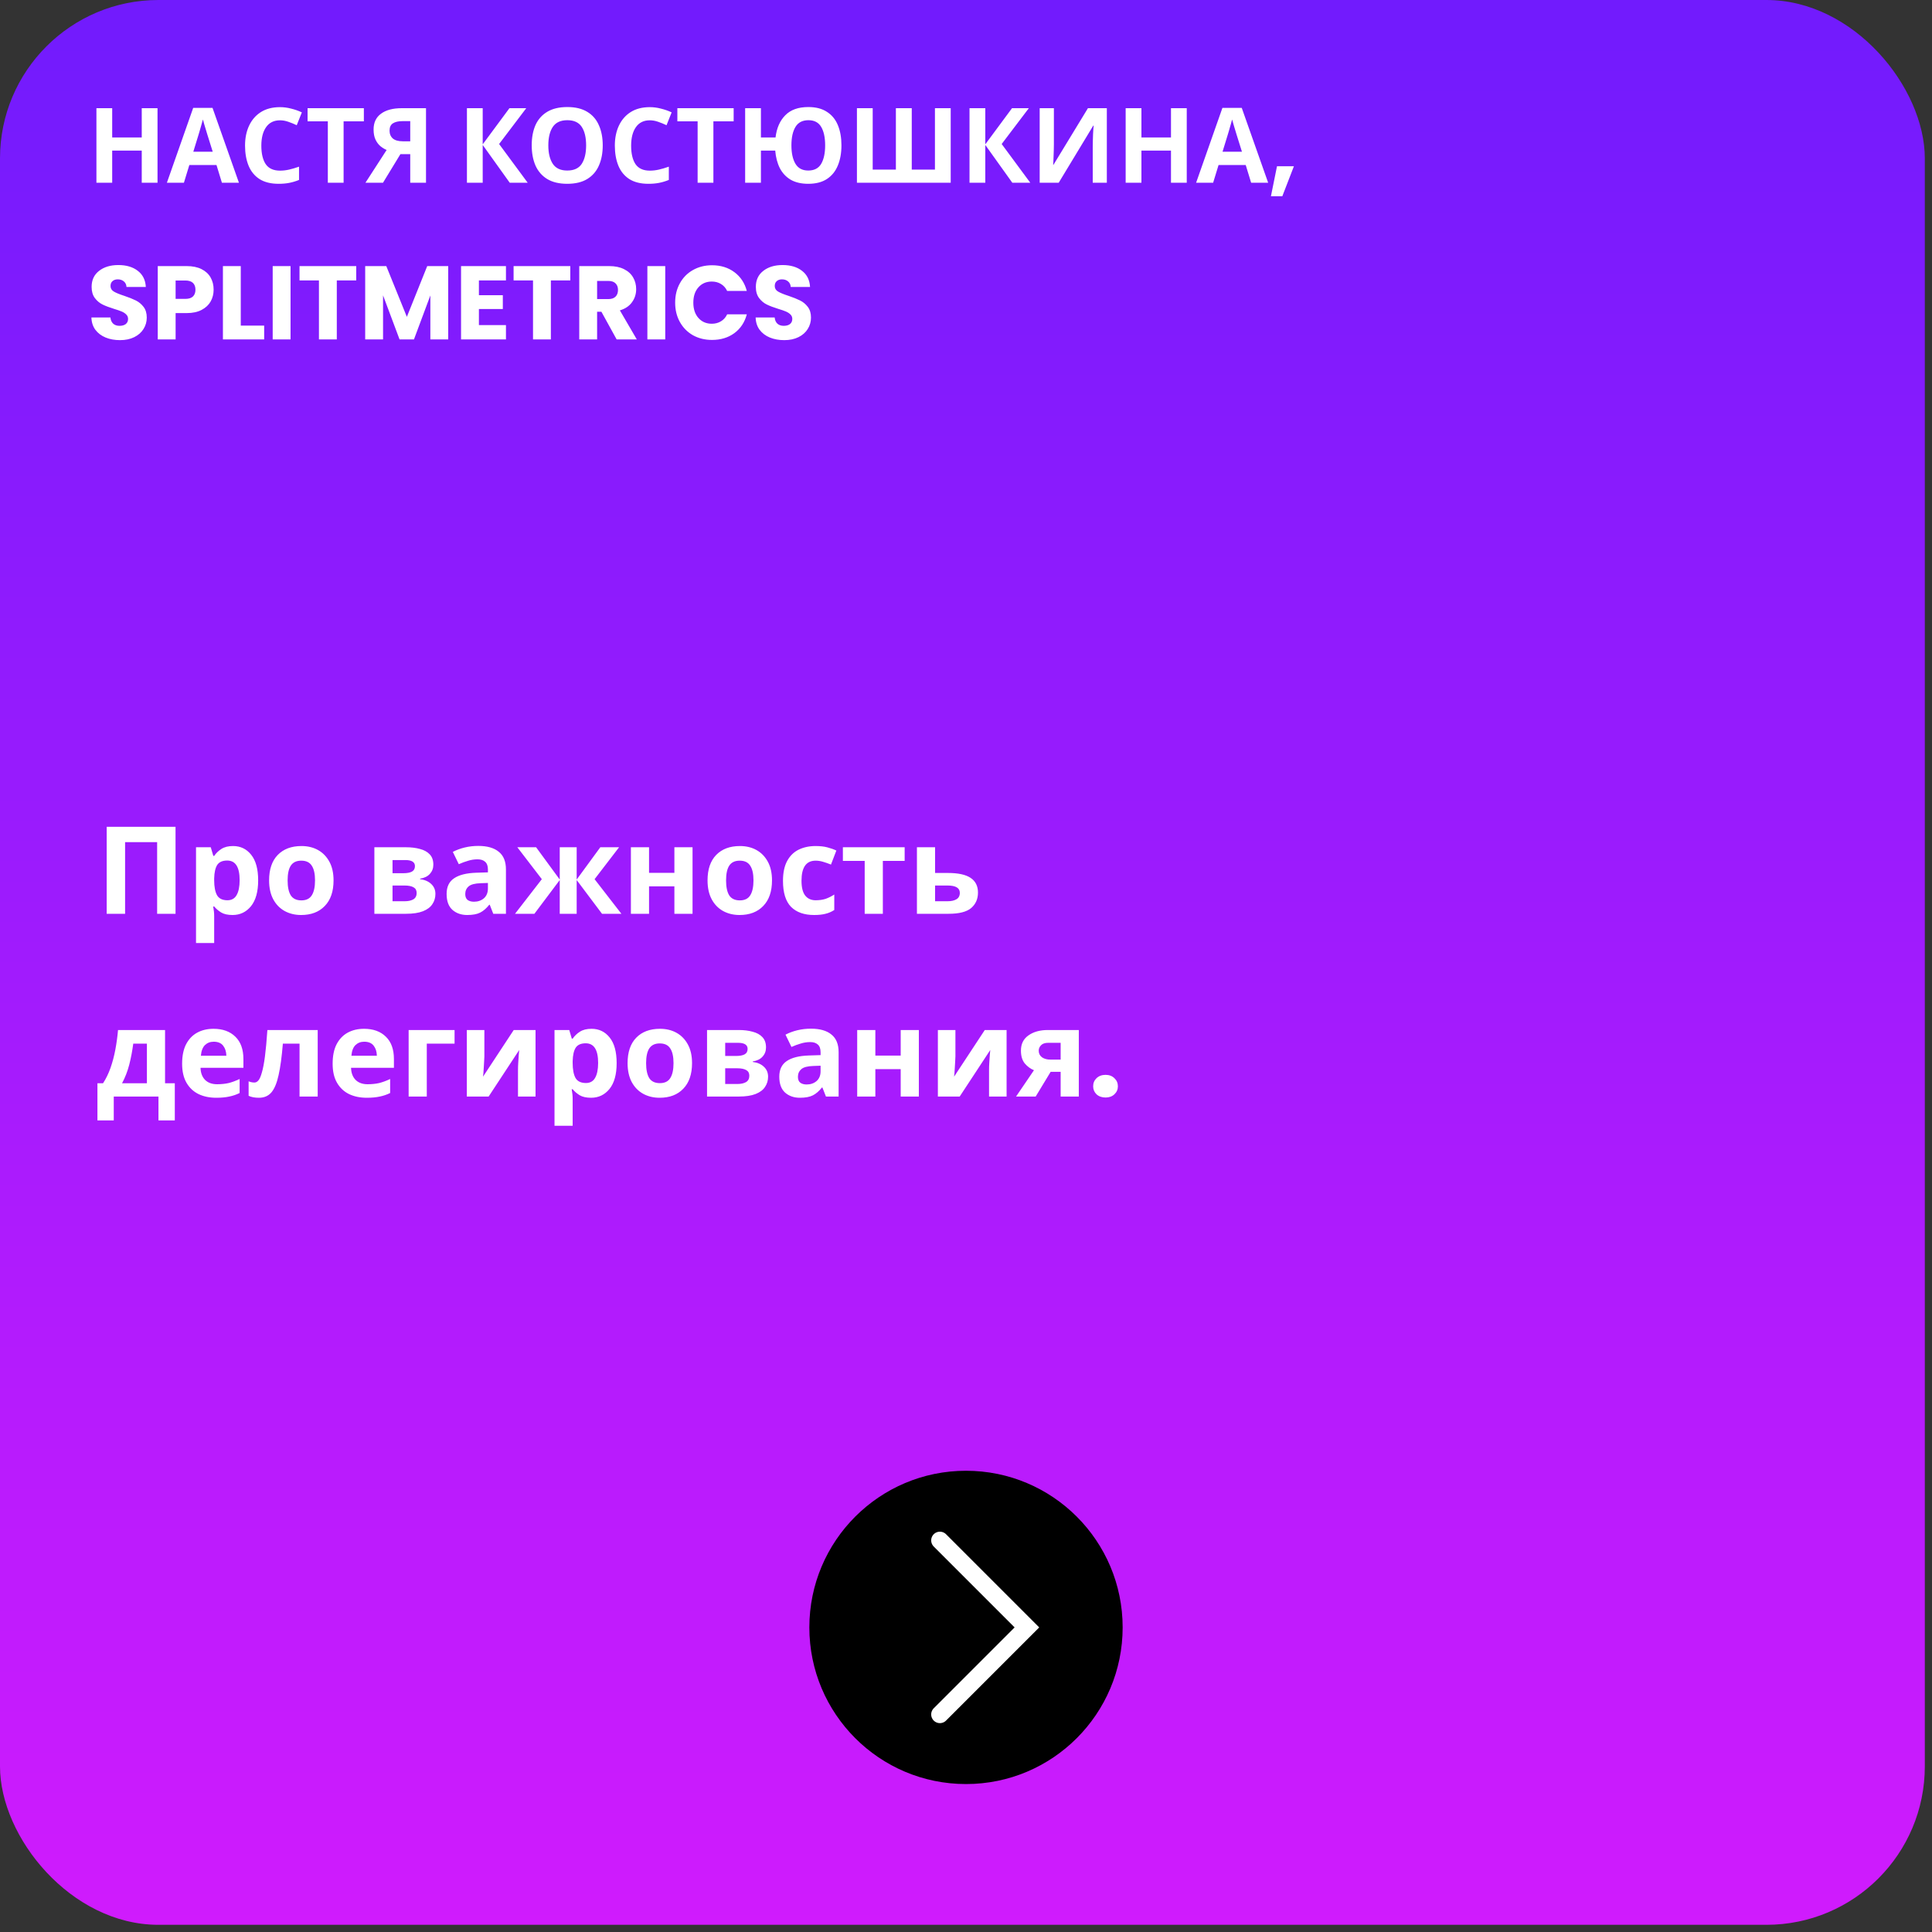 <?xml version="1.0" encoding="UTF-8"?> <svg xmlns="http://www.w3.org/2000/svg" width="222" height="222" viewBox="0 0 222 222" fill="none"><rect x="0" y="0" width="222" height="222" fill="#333333" stroke="none"/> <rect width="221.174" height="221.174" rx="18.204" fill="url(#paint0_linear)"></rect> <path d="M18.1 21H16.288V17.304H12.892V21H11.08V12.432H12.892V15.792H16.288V12.432H18.1V21ZM25.5 21L24.876 18.96H21.756L21.132 21H19.176L22.2 12.396H24.42L27.456 21H25.5ZM23.82 15.444C23.78 15.308 23.728 15.136 23.664 14.928C23.6 14.72 23.536 14.508 23.472 14.292C23.408 14.076 23.356 13.888 23.316 13.728C23.276 13.888 23.22 14.088 23.148 14.328C23.084 14.56 23.02 14.784 22.956 15C22.9 15.208 22.856 15.356 22.824 15.444L22.212 17.436H24.444L23.82 15.444ZM32.177 13.824C31.481 13.824 30.949 14.084 30.581 14.604C30.213 15.124 30.029 15.836 30.029 16.74C30.029 17.652 30.197 18.36 30.533 18.864C30.877 19.36 31.425 19.608 32.177 19.608C32.529 19.608 32.877 19.568 33.221 19.488C33.573 19.408 33.953 19.296 34.361 19.152V20.676C33.985 20.828 33.613 20.94 33.245 21.012C32.877 21.084 32.465 21.12 32.009 21.12C31.129 21.12 30.401 20.94 29.825 20.58C29.257 20.212 28.837 19.7 28.565 19.044C28.293 18.38 28.157 17.608 28.157 16.728C28.157 15.864 28.313 15.1 28.625 14.436C28.937 13.772 29.389 13.252 29.981 12.876C30.581 12.5 31.313 12.312 32.177 12.312C32.601 12.312 33.025 12.368 33.449 12.48C33.881 12.584 34.293 12.728 34.685 12.912L34.097 14.388C33.777 14.236 33.453 14.104 33.125 13.992C32.805 13.88 32.489 13.824 32.177 13.824ZM39.482 21H37.67V13.944H35.342V12.432H41.81V13.944H39.482V21ZM46.011 17.712L44.007 21H41.991L44.427 17.232C44.195 17.136 43.963 16.996 43.731 16.812C43.499 16.62 43.307 16.368 43.155 16.056C43.003 15.736 42.927 15.344 42.927 14.88C42.927 14.088 43.211 13.484 43.779 13.068C44.347 12.644 45.143 12.432 46.167 12.432H48.951V21H47.139V17.712H46.011ZM46.239 13.92C45.775 13.92 45.411 14.004 45.147 14.172C44.891 14.34 44.763 14.62 44.763 15.012C44.763 15.388 44.887 15.688 45.135 15.912C45.391 16.128 45.775 16.236 46.287 16.236H47.139V13.92H46.239ZM60.638 21H58.574L55.466 16.656V21H53.654V12.432H55.466V16.584L58.538 12.432H60.47L57.35 16.548L60.638 21ZM69.258 16.704C69.258 17.592 69.11 18.368 68.814 19.032C68.526 19.688 68.082 20.2 67.482 20.568C66.882 20.936 66.114 21.12 65.178 21.12C64.25 21.12 63.482 20.936 62.874 20.568C62.274 20.2 61.826 19.684 61.53 19.02C61.242 18.356 61.098 17.58 61.098 16.692C61.098 15.804 61.242 15.032 61.53 14.376C61.826 13.72 62.274 13.212 62.874 12.852C63.482 12.484 64.254 12.3 65.19 12.3C66.118 12.3 66.882 12.484 67.482 12.852C68.082 13.212 68.526 13.724 68.814 14.388C69.11 15.044 69.258 15.816 69.258 16.704ZM63.006 16.704C63.006 17.6 63.178 18.308 63.522 18.828C63.866 19.34 64.418 19.596 65.178 19.596C65.954 19.596 66.51 19.34 66.846 18.828C67.182 18.308 67.35 17.6 67.35 16.704C67.35 15.8 67.182 15.092 66.846 14.58C66.51 14.068 65.958 13.812 65.19 13.812C64.422 13.812 63.866 14.068 63.522 14.58C63.178 15.092 63.006 15.8 63.006 16.704ZM74.669 13.824C73.973 13.824 73.441 14.084 73.073 14.604C72.705 15.124 72.521 15.836 72.521 16.74C72.521 17.652 72.689 18.36 73.025 18.864C73.369 19.36 73.917 19.608 74.669 19.608C75.021 19.608 75.369 19.568 75.713 19.488C76.065 19.408 76.445 19.296 76.853 19.152V20.676C76.477 20.828 76.105 20.94 75.737 21.012C75.369 21.084 74.957 21.12 74.501 21.12C73.621 21.12 72.893 20.94 72.317 20.58C71.749 20.212 71.329 19.7 71.057 19.044C70.785 18.38 70.649 17.608 70.649 16.728C70.649 15.864 70.805 15.1 71.117 14.436C71.429 13.772 71.881 13.252 72.473 12.876C73.073 12.5 73.805 12.312 74.669 12.312C75.093 12.312 75.517 12.368 75.941 12.48C76.373 12.584 76.785 12.728 77.177 12.912L76.589 14.388C76.269 14.236 75.945 14.104 75.617 13.992C75.297 13.88 74.981 13.824 74.669 13.824ZM81.974 21H80.162V13.944H77.834V12.432H84.302V13.944H81.974V21ZM96.687 16.704C96.687 17.592 96.547 18.368 96.267 19.032C95.995 19.688 95.579 20.2 95.019 20.568C94.459 20.936 93.743 21.12 92.871 21.12C92.071 21.12 91.399 20.964 90.855 20.652C90.319 20.332 89.903 19.888 89.607 19.32C89.319 18.744 89.143 18.072 89.079 17.304H87.435V21H85.623V12.432H87.435V15.792H89.115C89.243 14.72 89.615 13.872 90.231 13.248C90.847 12.616 91.731 12.3 92.883 12.3C93.747 12.3 94.459 12.484 95.019 12.852C95.587 13.212 96.007 13.724 96.279 14.388C96.551 15.044 96.687 15.816 96.687 16.704ZM90.939 16.704C90.939 17.6 91.095 18.308 91.407 18.828C91.719 19.34 92.207 19.596 92.871 19.596C93.559 19.596 94.055 19.34 94.359 18.828C94.663 18.308 94.815 17.6 94.815 16.704C94.815 15.8 94.663 15.092 94.359 14.58C94.055 14.068 93.567 13.812 92.895 13.812C92.215 13.812 91.719 14.068 91.407 14.58C91.095 15.092 90.939 15.8 90.939 16.704ZM109.243 21H98.467V12.432H100.279V19.488H102.943V12.432H104.767V19.488H107.431V12.432H109.243V21ZM118.388 21H116.324L113.216 16.656V21H111.404V12.432H113.216V16.584L116.288 12.432H118.22L115.1 16.548L118.388 21ZM119.467 12.432H121.099V16.572C121.099 16.772 121.095 16.996 121.087 17.244C121.079 17.492 121.071 17.736 121.063 17.976C121.055 18.208 121.047 18.412 121.039 18.588C121.031 18.756 121.023 18.872 121.015 18.936H121.051L125.011 12.432H127.183V21H125.563V16.884C125.563 16.668 125.567 16.432 125.575 16.176C125.583 15.912 125.591 15.66 125.599 15.42C125.615 15.18 125.627 14.972 125.635 14.796C125.651 14.612 125.663 14.492 125.671 14.436H125.623L121.651 21H119.467V12.432ZM136.366 21H134.554V17.304H131.158V21H129.346V12.432H131.158V15.792H134.554V12.432H136.366V21ZM143.765 21L143.141 18.96H140.021L139.397 21H137.441L140.465 12.396H142.685L145.721 21H143.765ZM142.085 15.444C142.045 15.308 141.993 15.136 141.929 14.928C141.865 14.72 141.801 14.508 141.737 14.292C141.673 14.076 141.621 13.888 141.581 13.728C141.541 13.888 141.485 14.088 141.413 14.328C141.349 14.56 141.285 14.784 141.221 15C141.165 15.208 141.121 15.356 141.089 15.444L140.477 17.436H142.709L142.085 15.444ZM148.679 19.104L147.347 22.548H146.039L146.735 19.104H148.679ZM13.792 39.084C13.176 39.084 12.624 38.984 12.136 38.784C11.648 38.584 11.256 38.288 10.96 37.896C10.672 37.504 10.52 37.032 10.504 36.48H12.688C12.72 36.792 12.828 37.032 13.012 37.2C13.196 37.36 13.436 37.44 13.732 37.44C14.036 37.44 14.276 37.372 14.452 37.236C14.628 37.092 14.716 36.896 14.716 36.648C14.716 36.44 14.644 36.268 14.5 36.132C14.364 35.996 14.192 35.884 13.984 35.796C13.784 35.708 13.496 35.608 13.12 35.496C12.576 35.328 12.132 35.16 11.788 34.992C11.444 34.824 11.148 34.576 10.9 34.248C10.652 33.92 10.528 33.492 10.528 32.964C10.528 32.18 10.812 31.568 11.38 31.128C11.948 30.68 12.688 30.456 13.6 30.456C14.528 30.456 15.276 30.68 15.844 31.128C16.412 31.568 16.716 32.184 16.756 32.976H14.536C14.52 32.704 14.42 32.492 14.236 32.34C14.052 32.18 13.816 32.1 13.528 32.1C13.28 32.1 13.08 32.168 12.928 32.304C12.776 32.432 12.7 32.62 12.7 32.868C12.7 33.14 12.828 33.352 13.084 33.504C13.34 33.656 13.74 33.82 14.284 33.996C14.828 34.18 15.268 34.356 15.604 34.524C15.948 34.692 16.244 34.936 16.492 35.256C16.74 35.576 16.864 35.988 16.864 36.492C16.864 36.972 16.74 37.408 16.492 37.8C16.252 38.192 15.9 38.504 15.436 38.736C14.972 38.968 14.424 39.084 13.792 39.084ZM24.547 33.288C24.547 33.776 24.435 34.224 24.211 34.632C23.987 35.032 23.643 35.356 23.179 35.604C22.715 35.852 22.139 35.976 21.451 35.976H20.179V39H18.127V30.576H21.451C22.123 30.576 22.691 30.692 23.155 30.924C23.619 31.156 23.967 31.476 24.199 31.884C24.431 32.292 24.547 32.76 24.547 33.288ZM21.295 34.344C21.687 34.344 21.979 34.252 22.171 34.068C22.363 33.884 22.459 33.624 22.459 33.288C22.459 32.952 22.363 32.692 22.171 32.508C21.979 32.324 21.687 32.232 21.295 32.232H20.179V34.344H21.295ZM27.667 37.416H30.355V39H25.615V30.576H27.667V37.416ZM33.386 30.576V39H31.334V30.576H33.386ZM40.933 30.576V32.22H38.701V39H36.649V32.22H34.417V30.576H40.933ZM51.503 30.576V39H49.451V33.948L47.567 39H45.911L44.015 33.936V39H41.963V30.576H44.387L46.751 36.408L49.091 30.576H51.503ZM55.03 32.22V33.924H57.778V35.508H55.03V37.356H58.138V39H52.978V30.576H58.138V32.22H55.03ZM65.531 30.576V32.22H63.299V39H61.247V32.22H59.015V30.576H65.531ZM70.856 39L69.104 35.82H68.612V39H66.56V30.576H70.004C70.668 30.576 71.232 30.692 71.696 30.924C72.168 31.156 72.52 31.476 72.752 31.884C72.984 32.284 73.1 32.732 73.1 33.228C73.1 33.788 72.94 34.288 72.62 34.728C72.308 35.168 71.844 35.48 71.228 35.664L73.172 39H70.856ZM68.612 34.368H69.884C70.26 34.368 70.54 34.276 70.724 34.092C70.916 33.908 71.012 33.648 71.012 33.312C71.012 32.992 70.916 32.74 70.724 32.556C70.54 32.372 70.26 32.28 69.884 32.28H68.612V34.368ZM76.441 30.576V39H74.388V30.576H76.441ZM77.58 34.776C77.58 33.944 77.76 33.204 78.12 32.556C78.48 31.9 78.98 31.392 79.62 31.032C80.268 30.664 81 30.48 81.816 30.48C82.816 30.48 83.672 30.744 84.384 31.272C85.096 31.8 85.572 32.52 85.812 33.432H83.556C83.388 33.08 83.148 32.812 82.836 32.628C82.532 32.444 82.184 32.352 81.792 32.352C81.16 32.352 80.648 32.572 80.256 33.012C79.864 33.452 79.668 34.04 79.668 34.776C79.668 35.512 79.864 36.1 80.256 36.54C80.648 36.98 81.16 37.2 81.792 37.2C82.184 37.2 82.532 37.108 82.836 36.924C83.148 36.74 83.388 36.472 83.556 36.12H85.812C85.572 37.032 85.096 37.752 84.384 38.28C83.672 38.8 82.816 39.06 81.816 39.06C81 39.06 80.268 38.88 79.62 38.52C78.98 38.152 78.48 37.644 78.12 36.996C77.76 36.348 77.58 35.608 77.58 34.776ZM90.116 39.084C89.5 39.084 88.948 38.984 88.46 38.784C87.972 38.584 87.58 38.288 87.284 37.896C86.996 37.504 86.844 37.032 86.828 36.48H89.012C89.044 36.792 89.152 37.032 89.336 37.2C89.52 37.36 89.76 37.44 90.056 37.44C90.36 37.44 90.6 37.372 90.776 37.236C90.952 37.092 91.04 36.896 91.04 36.648C91.04 36.44 90.968 36.268 90.824 36.132C90.688 35.996 90.516 35.884 90.308 35.796C90.108 35.708 89.82 35.608 89.444 35.496C88.9 35.328 88.456 35.16 88.112 34.992C87.768 34.824 87.472 34.576 87.224 34.248C86.976 33.92 86.852 33.492 86.852 32.964C86.852 32.18 87.136 31.568 87.704 31.128C88.272 30.68 89.012 30.456 89.924 30.456C90.852 30.456 91.6 30.68 92.168 31.128C92.736 31.568 93.04 32.184 93.08 32.976H90.86C90.844 32.704 90.744 32.492 90.56 32.34C90.376 32.18 90.14 32.1 89.852 32.1C89.604 32.1 89.404 32.168 89.252 32.304C89.1 32.432 89.024 32.62 89.024 32.868C89.024 33.14 89.152 33.352 89.408 33.504C89.664 33.656 90.064 33.82 90.608 33.996C91.152 34.18 91.592 34.356 91.928 34.524C92.272 34.692 92.568 34.936 92.816 35.256C93.064 35.576 93.188 35.988 93.188 36.492C93.188 36.972 93.064 37.408 92.816 37.8C92.576 38.192 92.224 38.504 91.76 38.736C91.296 38.968 90.748 39.084 90.116 39.084Z" fill="white"></path> <path d="M12.26 105V95.004H20.17V105H18.056V96.768H14.374V105H12.26ZM26.78 97.216C27.638 97.216 28.334 97.552 28.866 98.224C29.398 98.887 29.664 99.867 29.664 101.164C29.664 102.461 29.388 103.451 28.838 104.132C28.287 104.804 27.582 105.14 26.724 105.14C26.173 105.14 25.734 105.042 25.408 104.846C25.081 104.641 24.815 104.412 24.61 104.16H24.498C24.572 104.552 24.61 104.925 24.61 105.28V108.36H22.524V97.356H24.218L24.512 98.35H24.61C24.815 98.042 25.09 97.776 25.436 97.552C25.781 97.328 26.229 97.216 26.78 97.216ZM26.108 98.882C25.566 98.882 25.184 99.05 24.96 99.386C24.745 99.722 24.628 100.235 24.61 100.926V101.15C24.61 101.887 24.717 102.457 24.932 102.858C25.156 103.25 25.557 103.446 26.136 103.446C26.612 103.446 26.962 103.25 27.186 102.858C27.419 102.457 27.536 101.883 27.536 101.136C27.536 99.633 27.06 98.882 26.108 98.882ZM38.327 101.164C38.327 102.433 37.991 103.413 37.319 104.104C36.656 104.795 35.751 105.14 34.603 105.14C33.894 105.14 33.259 104.986 32.699 104.678C32.148 104.37 31.714 103.922 31.397 103.334C31.08 102.737 30.921 102.013 30.921 101.164C30.921 99.895 31.252 98.919 31.915 98.238C32.578 97.557 33.488 97.216 34.645 97.216C35.364 97.216 35.998 97.37 36.549 97.678C37.1 97.986 37.534 98.434 37.851 99.022C38.168 99.601 38.327 100.315 38.327 101.164ZM33.049 101.164C33.049 101.92 33.17 102.494 33.413 102.886C33.665 103.269 34.071 103.46 34.631 103.46C35.182 103.46 35.578 103.269 35.821 102.886C36.073 102.494 36.199 101.92 36.199 101.164C36.199 100.408 36.073 99.843 35.821 99.47C35.578 99.087 35.177 98.896 34.617 98.896C34.066 98.896 33.665 99.087 33.413 99.47C33.17 99.843 33.049 100.408 33.049 101.164ZM49.794 99.358C49.794 99.769 49.663 100.119 49.402 100.408C49.15 100.697 48.772 100.884 48.268 100.968V101.024C48.8 101.089 49.224 101.271 49.542 101.57C49.868 101.869 50.032 102.251 50.032 102.718C50.032 103.157 49.915 103.549 49.682 103.894C49.458 104.239 49.098 104.51 48.604 104.706C48.109 104.902 47.46 105 46.658 105H43.018V97.356H46.658C47.255 97.356 47.787 97.421 48.254 97.552C48.73 97.673 49.103 97.879 49.374 98.168C49.654 98.457 49.794 98.854 49.794 99.358ZM47.68 99.526C47.68 99.059 47.311 98.826 46.574 98.826H45.104V100.338H46.336C46.774 100.338 47.106 100.277 47.33 100.156C47.563 100.025 47.68 99.815 47.68 99.526ZM47.876 102.606C47.876 102.307 47.759 102.093 47.526 101.962C47.292 101.822 46.942 101.752 46.476 101.752H45.104V103.558H46.518C46.91 103.558 47.232 103.488 47.484 103.348C47.745 103.199 47.876 102.951 47.876 102.606ZM54.959 97.202C55.985 97.202 56.769 97.426 57.31 97.874C57.861 98.313 58.136 98.989 58.136 99.904V105H56.681L56.275 103.964H56.218C55.892 104.375 55.547 104.673 55.182 104.86C54.819 105.047 54.319 105.14 53.684 105.14C53.003 105.14 52.438 104.944 51.99 104.552C51.542 104.151 51.319 103.539 51.319 102.718C51.319 101.906 51.603 101.309 52.172 100.926C52.742 100.534 53.596 100.319 54.734 100.282L56.065 100.24V99.904C56.065 99.503 55.957 99.209 55.742 99.022C55.537 98.835 55.248 98.742 54.874 98.742C54.501 98.742 54.137 98.798 53.782 98.91C53.428 99.013 53.073 99.143 52.718 99.302L52.032 97.888C52.443 97.673 52.896 97.505 53.391 97.384C53.895 97.263 54.417 97.202 54.959 97.202ZM55.252 101.486C54.581 101.505 54.114 101.626 53.852 101.85C53.591 102.074 53.461 102.368 53.461 102.732C53.461 103.049 53.554 103.278 53.74 103.418C53.927 103.549 54.17 103.614 54.468 103.614C54.916 103.614 55.294 103.483 55.602 103.222C55.91 102.951 56.065 102.573 56.065 102.088V101.458L55.252 101.486ZM71.136 97.356L68.322 101.024L71.402 105H69.176L66.264 101.122V105H64.318V101.122L61.406 105H59.18L62.26 101.024L59.446 97.356H61.602L64.318 101.066V97.356H66.264V101.066L68.98 97.356H71.136ZM74.58 97.356V100.296H77.492V97.356H79.578V105H77.492V101.85H74.58V105H72.494V97.356H74.58ZM88.708 101.164C88.708 102.433 88.372 103.413 87.7 104.104C87.037 104.795 86.132 105.14 84.984 105.14C84.275 105.14 83.64 104.986 83.08 104.678C82.529 104.37 82.095 103.922 81.778 103.334C81.46 102.737 81.302 102.013 81.302 101.164C81.302 99.895 81.633 98.919 82.296 98.238C82.959 97.557 83.868 97.216 85.026 97.216C85.745 97.216 86.379 97.37 86.93 97.678C87.481 97.986 87.915 98.434 88.232 99.022C88.549 99.601 88.708 100.315 88.708 101.164ZM83.43 101.164C83.43 101.92 83.551 102.494 83.794 102.886C84.046 103.269 84.452 103.46 85.012 103.46C85.562 103.46 85.959 103.269 86.202 102.886C86.454 102.494 86.58 101.92 86.58 101.164C86.58 100.408 86.454 99.843 86.202 99.47C85.959 99.087 85.558 98.896 84.998 98.896C84.447 98.896 84.046 99.087 83.794 99.47C83.551 99.843 83.43 100.408 83.43 101.164ZM93.54 105.14C92.401 105.14 91.519 104.827 90.894 104.202C90.278 103.567 89.97 102.573 89.97 101.22C89.97 100.287 90.129 99.526 90.446 98.938C90.763 98.35 91.202 97.916 91.762 97.636C92.331 97.356 92.984 97.216 93.722 97.216C94.245 97.216 94.697 97.267 95.08 97.37C95.472 97.473 95.812 97.594 96.102 97.734L95.486 99.344C95.159 99.213 94.851 99.106 94.562 99.022C94.282 98.938 94.002 98.896 93.722 98.896C92.639 98.896 92.098 99.666 92.098 101.206C92.098 101.971 92.238 102.536 92.518 102.9C92.807 103.264 93.209 103.446 93.722 103.446C94.16 103.446 94.548 103.39 94.884 103.278C95.22 103.157 95.546 102.993 95.864 102.788V104.566C95.546 104.771 95.21 104.916 94.856 105C94.51 105.093 94.072 105.14 93.54 105.14ZM103.951 98.924H101.445V105H99.359V98.924H96.853V97.356H103.951V98.924ZM108.918 100.31C110.094 100.31 110.962 100.497 111.522 100.87C112.091 101.243 112.376 101.808 112.376 102.564C112.376 103.301 112.114 103.894 111.592 104.342C111.069 104.781 110.206 105 109.002 105H105.362V97.356H107.448V100.31H108.918ZM110.29 102.592C110.29 102.032 109.818 101.752 108.876 101.752H107.448V103.558H108.904C109.314 103.558 109.646 103.483 109.898 103.334C110.159 103.185 110.29 102.937 110.29 102.592ZM18.966 118.356V124.474H20.086V128.744H18.21V126H13.072V128.744H11.196V124.474H11.84C12.176 123.961 12.461 123.377 12.694 122.724C12.927 122.061 13.114 121.357 13.254 120.61C13.394 119.863 13.497 119.112 13.562 118.356H18.966ZM15.312 119.924C15.2 120.773 15.046 121.581 14.85 122.346C14.654 123.102 14.379 123.811 14.024 124.474H16.88V119.924H15.312ZM24.539 118.216C25.593 118.216 26.429 118.519 27.045 119.126C27.661 119.723 27.969 120.577 27.969 121.688V122.696H23.041C23.059 123.284 23.232 123.746 23.559 124.082C23.895 124.418 24.357 124.586 24.945 124.586C25.439 124.586 25.887 124.539 26.289 124.446C26.69 124.343 27.105 124.189 27.535 123.984V125.594C27.162 125.781 26.765 125.916 26.345 126C25.934 126.093 25.435 126.14 24.847 126.14C24.081 126.14 23.405 126 22.817 125.72C22.229 125.431 21.767 124.997 21.431 124.418C21.095 123.839 20.927 123.111 20.927 122.234C20.927 121.338 21.076 120.596 21.375 120.008C21.683 119.411 22.108 118.963 22.649 118.664C23.19 118.365 23.82 118.216 24.539 118.216ZM24.553 119.7C24.151 119.7 23.816 119.831 23.545 120.092C23.284 120.353 23.13 120.759 23.083 121.31H26.009C26 120.843 25.878 120.461 25.645 120.162C25.412 119.854 25.047 119.7 24.553 119.7ZM36.506 126H34.42V119.924H32.502C32.381 121.417 32.218 122.621 32.012 123.536C31.816 124.441 31.541 125.104 31.186 125.524C30.832 125.935 30.356 126.14 29.758 126.14C29.273 126.14 28.876 126.065 28.568 125.916V124.25C28.783 124.343 29.007 124.39 29.24 124.39C29.408 124.39 29.562 124.306 29.702 124.138C29.842 123.97 29.973 123.667 30.094 123.228C30.225 122.789 30.342 122.178 30.444 121.394C30.547 120.601 30.64 119.588 30.724 118.356H36.506V126ZM41.834 118.216C42.889 118.216 43.724 118.519 44.34 119.126C44.956 119.723 45.264 120.577 45.264 121.688V122.696H40.336C40.355 123.284 40.527 123.746 40.854 124.082C41.19 124.418 41.652 124.586 42.24 124.586C42.734 124.586 43.182 124.539 43.584 124.446C43.985 124.343 44.401 124.189 44.83 123.984V125.594C44.456 125.781 44.06 125.916 43.64 126C43.229 126.093 42.73 126.14 42.142 126.14C41.377 126.14 40.7 126 40.112 125.72C39.524 125.431 39.062 124.997 38.726 124.418C38.39 123.839 38.222 123.111 38.222 122.234C38.222 121.338 38.371 120.596 38.67 120.008C38.978 119.411 39.403 118.963 39.944 118.664C40.485 118.365 41.115 118.216 41.834 118.216ZM41.848 119.7C41.447 119.7 41.111 119.831 40.84 120.092C40.578 120.353 40.425 120.759 40.378 121.31H43.304C43.294 120.843 43.173 120.461 42.94 120.162C42.706 119.854 42.343 119.7 41.848 119.7ZM52.233 118.356V119.924H49.041V126H46.955V118.356H52.233ZM55.657 121.38C55.657 121.539 55.648 121.735 55.629 121.968C55.62 122.201 55.605 122.439 55.587 122.682C55.578 122.925 55.563 123.139 55.545 123.326C55.526 123.513 55.512 123.643 55.503 123.718L59.031 118.356H61.537V126H59.521V122.948C59.521 122.696 59.53 122.421 59.549 122.122C59.568 121.814 59.586 121.529 59.605 121.268C59.633 120.997 59.651 120.792 59.661 120.652L56.147 126H53.641V118.356H55.657V121.38ZM67.973 118.216C68.832 118.216 69.527 118.552 70.059 119.224C70.591 119.887 70.857 120.867 70.857 122.164C70.857 123.461 70.582 124.451 70.031 125.132C69.48 125.804 68.776 126.14 67.917 126.14C67.366 126.14 66.928 126.042 66.601 125.846C66.274 125.641 66.008 125.412 65.803 125.16H65.691C65.766 125.552 65.803 125.925 65.803 126.28V129.36H63.717V118.356H65.411L65.705 119.35H65.803C66.008 119.042 66.284 118.776 66.629 118.552C66.974 118.328 67.422 118.216 67.973 118.216ZM67.301 119.882C66.76 119.882 66.377 120.05 66.153 120.386C65.938 120.722 65.822 121.235 65.803 121.926V122.15C65.803 122.887 65.91 123.457 66.125 123.858C66.349 124.25 66.75 124.446 67.329 124.446C67.805 124.446 68.155 124.25 68.379 123.858C68.612 123.457 68.729 122.883 68.729 122.136C68.729 120.633 68.253 119.882 67.301 119.882ZM79.52 122.164C79.52 123.433 79.184 124.413 78.512 125.104C77.85 125.795 76.944 126.14 75.796 126.14C75.087 126.14 74.452 125.986 73.892 125.678C73.342 125.37 72.908 124.922 72.59 124.334C72.273 123.737 72.114 123.013 72.114 122.164C72.114 120.895 72.446 119.919 73.108 119.238C73.771 118.557 74.681 118.216 75.838 118.216C76.557 118.216 77.192 118.37 77.742 118.678C78.293 118.986 78.727 119.434 79.044 120.022C79.362 120.601 79.52 121.315 79.52 122.164ZM74.242 122.164C74.242 122.92 74.364 123.494 74.606 123.886C74.858 124.269 75.264 124.46 75.824 124.46C76.375 124.46 76.772 124.269 77.014 123.886C77.266 123.494 77.392 122.92 77.392 122.164C77.392 121.408 77.266 120.843 77.014 120.47C76.772 120.087 76.37 119.896 75.81 119.896C75.26 119.896 74.858 120.087 74.606 120.47C74.364 120.843 74.242 121.408 74.242 122.164ZM88.02 120.358C88.02 120.769 87.89 121.119 87.628 121.408C87.376 121.697 86.998 121.884 86.494 121.968V122.024C87.026 122.089 87.451 122.271 87.768 122.57C88.095 122.869 88.258 123.251 88.258 123.718C88.258 124.157 88.142 124.549 87.908 124.894C87.684 125.239 87.325 125.51 86.83 125.706C86.336 125.902 85.687 126 84.884 126H81.244V118.356H84.884C85.482 118.356 86.014 118.421 86.48 118.552C86.956 118.673 87.33 118.879 87.6 119.168C87.88 119.457 88.02 119.854 88.02 120.358ZM85.906 120.526C85.906 120.059 85.538 119.826 84.8 119.826H83.33V121.338H84.562C85.001 121.338 85.332 121.277 85.556 121.156C85.79 121.025 85.906 120.815 85.906 120.526ZM86.102 123.606C86.102 123.307 85.986 123.093 85.752 122.962C85.519 122.822 85.169 122.752 84.702 122.752H83.33V124.558H84.744C85.136 124.558 85.458 124.488 85.71 124.348C85.972 124.199 86.102 123.951 86.102 123.606ZM93.185 118.202C94.212 118.202 94.996 118.426 95.537 118.874C96.088 119.313 96.363 119.989 96.363 120.904V126H94.907L94.501 124.964H94.445C94.118 125.375 93.773 125.673 93.409 125.86C93.045 126.047 92.546 126.14 91.911 126.14C91.23 126.14 90.665 125.944 90.217 125.552C89.769 125.151 89.545 124.539 89.545 123.718C89.545 122.906 89.83 122.309 90.399 121.926C90.968 121.534 91.822 121.319 92.961 121.282L94.291 121.24V120.904C94.291 120.503 94.184 120.209 93.969 120.022C93.764 119.835 93.474 119.742 93.101 119.742C92.728 119.742 92.364 119.798 92.009 119.91C91.654 120.013 91.3 120.143 90.945 120.302L90.259 118.888C90.67 118.673 91.122 118.505 91.617 118.384C92.121 118.263 92.644 118.202 93.185 118.202ZM93.479 122.486C92.807 122.505 92.34 122.626 92.079 122.85C91.818 123.074 91.687 123.368 91.687 123.732C91.687 124.049 91.78 124.278 91.967 124.418C92.154 124.549 92.396 124.614 92.695 124.614C93.143 124.614 93.521 124.483 93.829 124.222C94.137 123.951 94.291 123.573 94.291 123.088V122.458L93.479 122.486ZM100.584 118.356V121.296H103.496V118.356H105.582V126H103.496V122.85H100.584V126H98.498V118.356H100.584ZM109.784 121.38C109.784 121.539 109.774 121.735 109.756 121.968C109.746 122.201 109.732 122.439 109.714 122.682C109.704 122.925 109.69 123.139 109.672 123.326C109.653 123.513 109.639 123.643 109.63 123.718L113.158 118.356H115.664V126H113.648V122.948C113.648 122.696 113.657 122.421 113.676 122.122C113.694 121.814 113.713 121.529 113.732 121.268C113.76 120.997 113.778 120.792 113.788 120.652L110.274 126H107.768V118.356H109.784V121.38ZM119.006 126H116.752L118.81 122.976C118.418 122.817 118.068 122.561 117.76 122.206C117.461 121.842 117.312 121.347 117.312 120.722C117.312 119.957 117.601 119.373 118.18 118.972C118.759 118.561 119.501 118.356 120.406 118.356H123.962V126H121.876V123.158H120.728L119.006 126ZM119.356 120.736C119.356 121.053 119.482 121.305 119.734 121.492C119.986 121.669 120.313 121.758 120.714 121.758H121.876V119.826H120.448C120.075 119.826 119.799 119.919 119.622 120.106C119.445 120.283 119.356 120.493 119.356 120.736ZM127.039 126.112C126.619 126.112 126.273 125.991 126.003 125.748C125.741 125.496 125.611 125.188 125.611 124.824C125.611 124.451 125.741 124.138 126.003 123.886C126.273 123.634 126.619 123.508 127.039 123.508C127.449 123.508 127.785 123.634 128.047 123.886C128.317 124.138 128.453 124.451 128.453 124.824C128.453 125.188 128.317 125.496 128.047 125.748C127.785 125.991 127.449 126.112 127.039 126.112Z" fill="white"></path> <circle cx="111" cy="187" r="18" fill="black"></circle> <path d="M108 177L118 187L108 197" stroke="white" stroke-width="2" stroke-linecap="round"></path> <defs> <linearGradient id="paint0_linear" x1="110.587" y1="0" x2="110.587" y2="221.174" gradientUnits="userSpaceOnUse"> <stop stop-color="#711BFD"></stop> <stop offset="1" stop-color="#D01BFD"></stop> </linearGradient> </defs> </svg> 